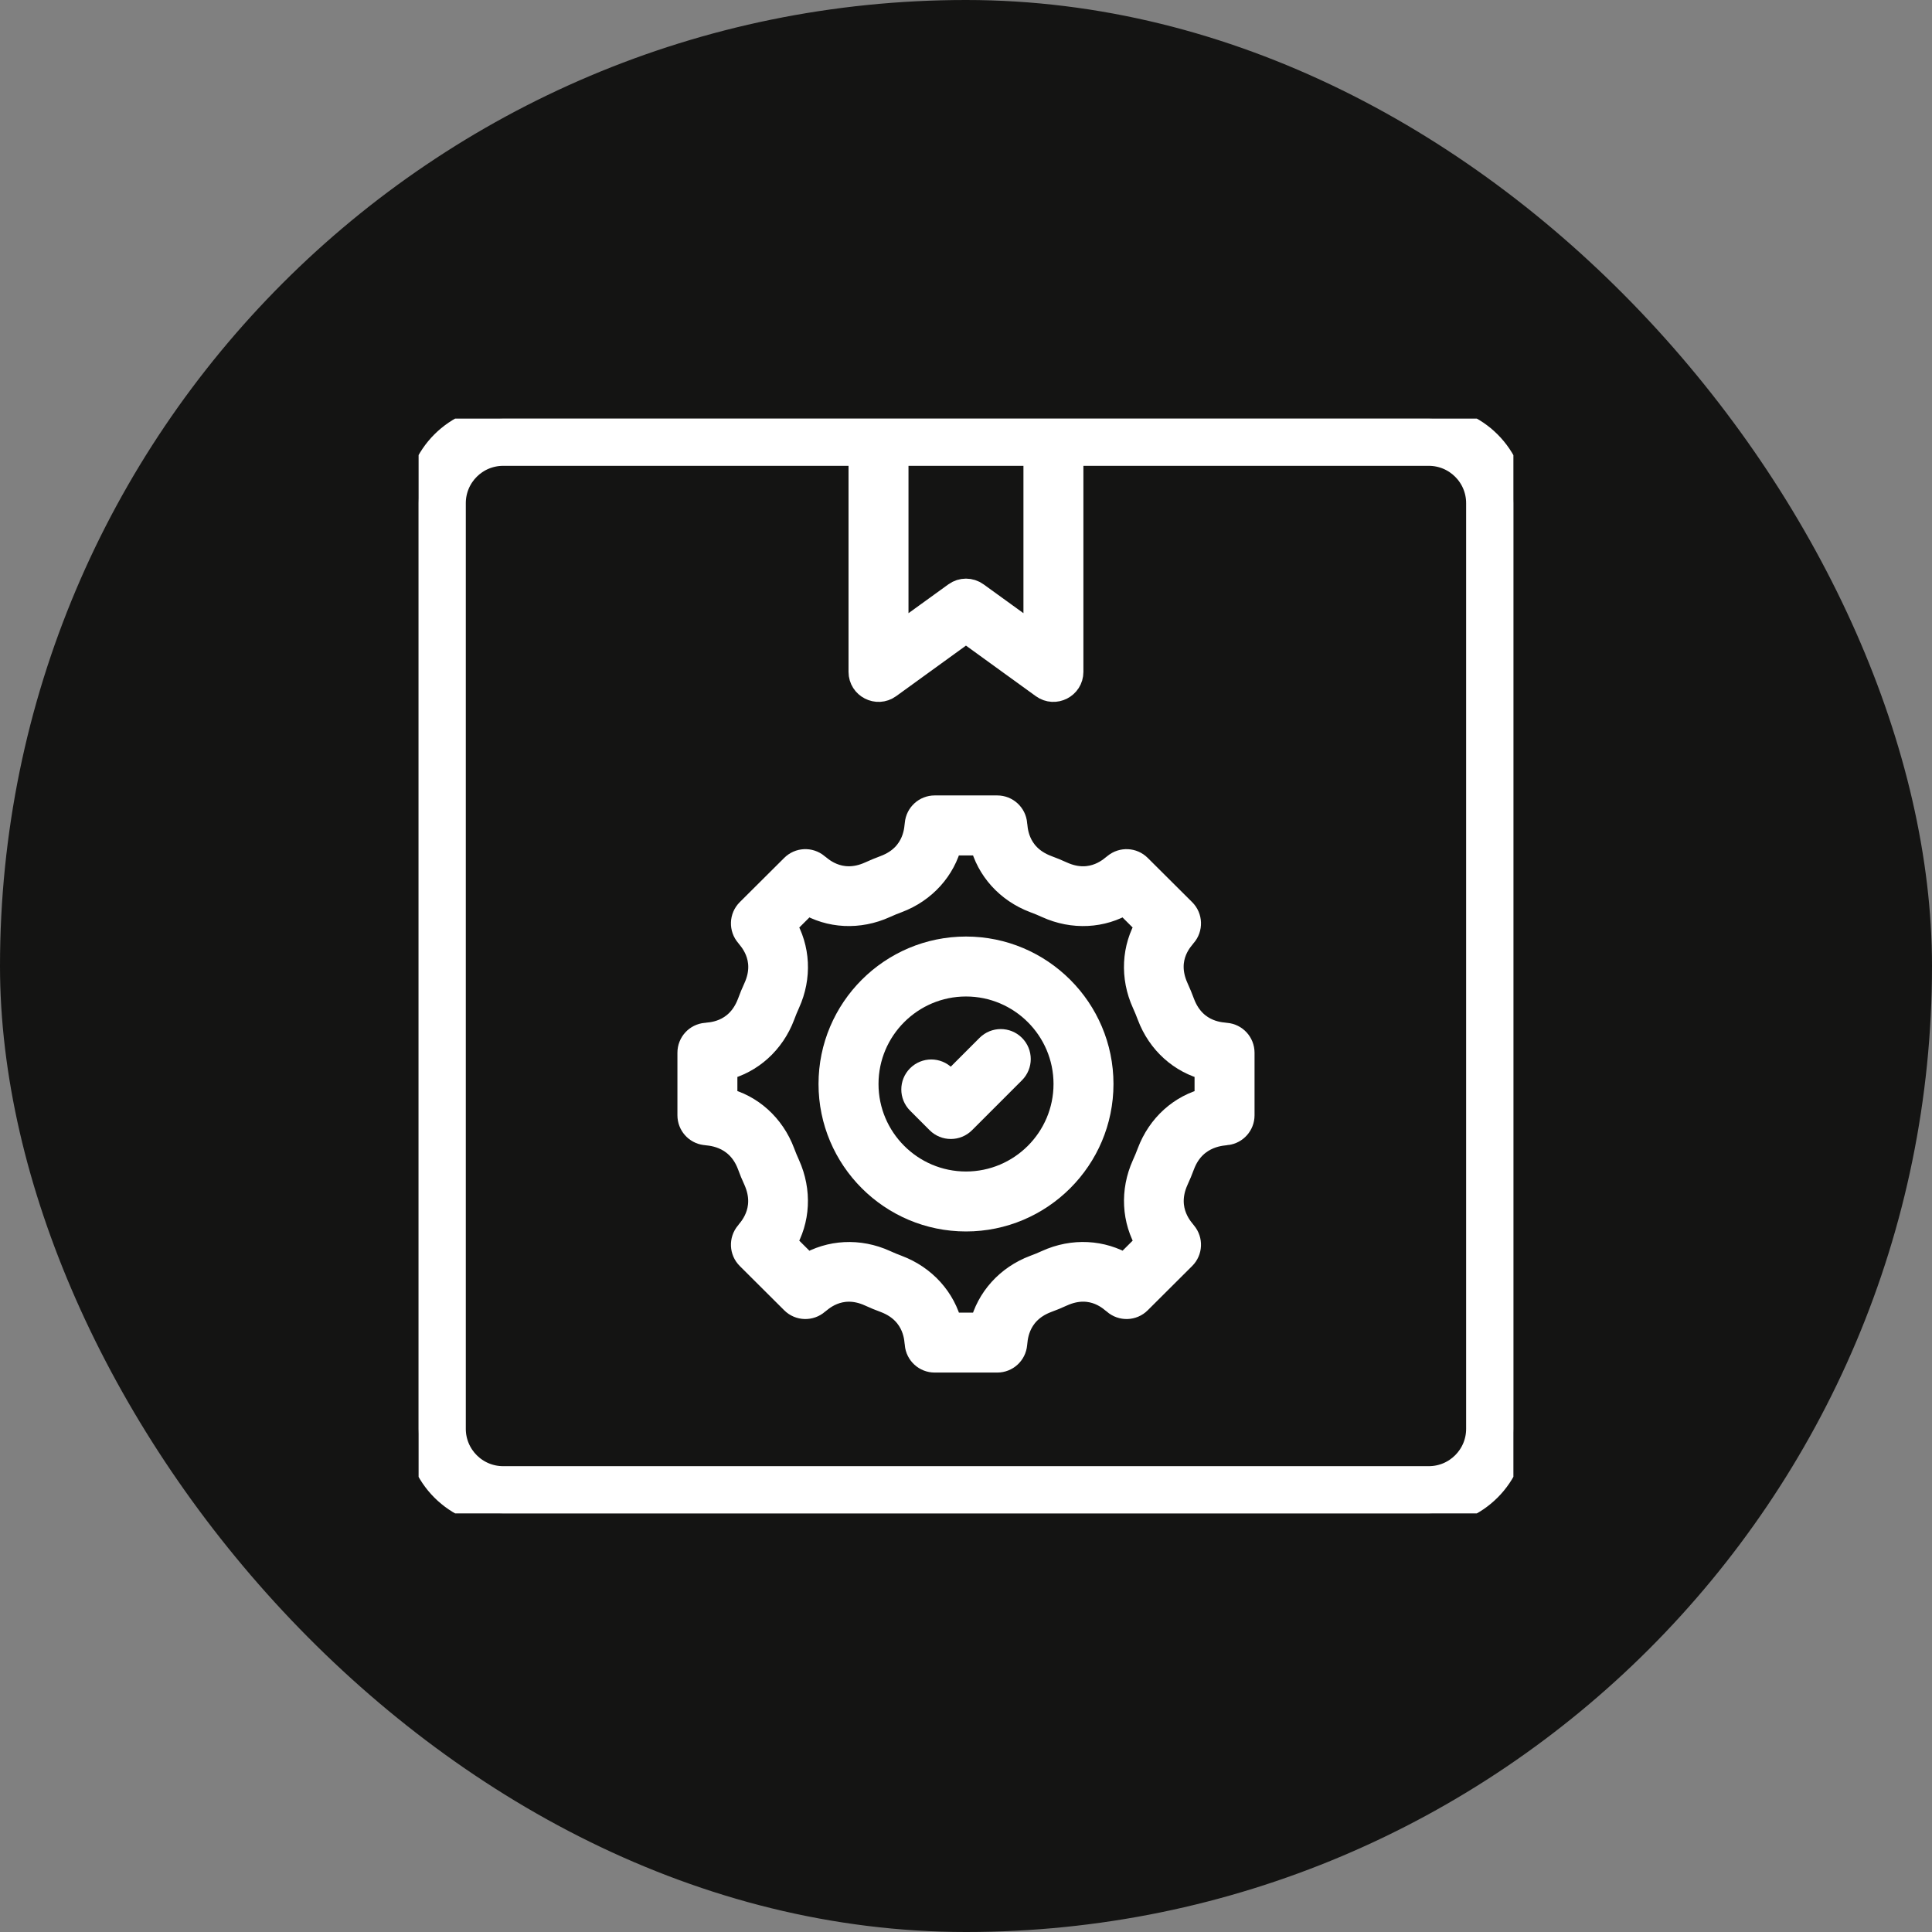 <svg width="60" height="60" viewBox="0 0 60 60" fill="none" xmlns="http://www.w3.org/2000/svg">
<rect x="0" y="0" width="60" height="60" fill="#808080" stroke="none"/>
<rect width="60" height="60" rx="30" fill="#141413"/>
<g clip-path="url(#clip0_27_6117)">
<path d="M44.373 13.005C35.571 13.005 24.867 13.005 15.625 13.005C14.18 13.005 13.004 14.181 13.004 15.626V44.374C13.004 45.819 14.18 46.995 15.625 46.995H44.373C45.818 46.995 46.995 45.819 46.995 44.374V15.626C46.995 14.181 45.818 13.005 44.373 13.005ZM32.184 14.067V19.826L30.311 18.471C30.124 18.336 29.874 18.336 29.688 18.471L27.814 19.826V14.067H32.184ZM45.932 44.374C45.932 45.234 45.233 45.933 44.373 45.933H15.625C14.765 45.933 14.066 45.234 14.066 44.374V15.626C14.066 14.766 14.765 14.067 15.625 14.067H26.752V20.866C26.752 21.299 27.244 21.55 27.595 21.297L29.999 19.556L32.404 21.297C32.754 21.55 33.246 21.299 33.246 20.866V14.067H44.373C45.233 14.067 45.932 14.766 45.932 15.626V44.374Z" fill="white" stroke="white" stroke-width="0.8"/>
<path d="M30 29.485C27.695 29.485 25.82 31.36 25.82 33.664C25.82 35.969 27.695 37.844 30 37.844C32.305 37.844 34.18 35.969 34.18 33.664C34.18 31.36 32.305 29.485 30 29.485ZM30 36.782C28.281 36.782 26.883 35.383 26.883 33.664C26.883 31.946 28.281 30.547 30 30.547C31.719 30.547 33.118 31.946 33.118 33.664C33.118 35.383 31.719 36.782 30 36.782Z" fill="white" stroke="white" stroke-width="0.8"/>
<path d="M38.075 32.164C38.022 32.143 37.091 32.182 36.706 31.16C36.648 31.003 36.584 30.847 36.516 30.699C36.06 29.698 36.742 29.082 36.766 29.029C36.951 28.818 36.941 28.499 36.742 28.301L35.361 26.926C35.167 26.733 34.859 26.719 34.648 26.892C34.595 26.916 33.962 27.602 32.968 27.149C32.818 27.08 32.661 27.016 32.507 26.959C31.481 26.572 31.521 25.642 31.5 25.588C31.476 25.314 31.246 25.103 30.971 25.103H29.027C28.752 25.103 28.522 25.314 28.498 25.588C28.478 25.641 28.513 26.574 27.493 26.958C27.337 27.016 27.181 27.08 27.033 27.148C26.032 27.602 25.402 26.915 25.349 26.892C25.138 26.718 24.83 26.733 24.637 26.926L23.256 28.301C23.057 28.499 23.047 28.818 23.233 29.029C23.256 29.082 23.934 29.706 23.484 30.696C23.414 30.847 23.35 31.003 23.294 31.157C22.906 32.185 21.976 32.143 21.922 32.164C21.648 32.187 21.438 32.417 21.438 32.693V34.637C21.438 34.903 21.636 35.129 21.9 35.163C21.954 35.183 22.909 35.152 23.293 36.17C23.35 36.327 23.414 36.483 23.482 36.629C23.934 37.632 23.247 38.263 23.224 38.316C23.047 38.527 23.061 38.839 23.256 39.033L24.637 40.409C24.835 40.607 25.153 40.616 25.363 40.431C25.416 40.408 26.041 39.729 27.03 40.18C27.181 40.25 27.337 40.314 27.491 40.37C28.517 40.757 28.478 41.688 28.498 41.741C28.522 42.016 28.752 42.226 29.027 42.226H30.971C31.246 42.226 31.476 42.016 31.5 41.741C31.52 41.688 31.484 40.756 32.504 40.371C32.661 40.314 32.817 40.25 32.965 40.181C33.965 39.726 34.582 40.407 34.635 40.431C34.845 40.616 35.163 40.607 35.361 40.409L36.742 39.033C36.937 38.839 36.951 38.527 36.775 38.316C36.751 38.263 36.064 37.631 36.514 36.633C36.584 36.483 36.648 36.327 36.705 36.173C37.087 35.158 38.044 35.183 38.098 35.163C38.362 35.129 38.561 34.903 38.561 34.637V32.693C38.56 32.417 38.35 32.187 38.075 32.164ZM37.498 34.183C36.689 34.377 36.022 34.972 35.71 35.801C35.661 35.931 35.608 36.062 35.548 36.192C35.185 36.995 35.236 37.889 35.668 38.603L34.937 39.332C34.221 38.899 33.327 38.849 32.522 39.216C32.397 39.274 32.266 39.327 32.133 39.376C31.309 39.687 30.714 40.353 30.514 41.164H29.485C29.286 40.354 28.69 39.687 27.862 39.375C27.732 39.327 27.602 39.273 27.473 39.214C26.674 38.851 25.784 38.899 25.063 39.334L24.33 38.604C24.762 37.89 24.813 36.996 24.448 36.187C24.39 36.062 24.337 35.931 24.287 35.798C23.974 34.967 23.301 34.37 22.5 34.181V33.15C23.309 32.952 23.977 32.356 24.289 31.528C24.337 31.398 24.39 31.267 24.449 31.139C24.812 30.34 24.765 29.452 24.331 28.73L25.064 28C25.775 28.432 26.668 28.481 27.476 28.113C27.602 28.055 27.732 28.002 27.865 27.953C28.689 27.642 29.284 26.977 29.484 26.166H30.514C30.712 26.975 31.308 27.642 32.135 27.954C32.266 28.002 32.396 28.055 32.525 28.115C33.33 28.481 34.224 28.432 34.934 28L35.666 28.729C35.234 29.443 35.184 30.337 35.55 31.141C35.608 31.267 35.661 31.398 35.711 31.531C36.021 32.356 36.688 32.952 37.498 33.15V34.183H37.498Z" fill="white" stroke="white" stroke-width="0.8"/>
<path d="M30.704 32.514L29.529 33.69L29.297 33.459C29.09 33.251 28.754 33.251 28.546 33.459C28.339 33.666 28.339 34.002 28.546 34.209L29.153 34.817C29.361 35.024 29.697 35.024 29.904 34.817L31.455 33.266C31.663 33.058 31.663 32.722 31.455 32.514C31.248 32.307 30.912 32.307 30.704 32.514Z" fill="white" stroke="white" stroke-width="0.8"/>
</g>
<defs>
<clipPath id="clip0_27_6117">
<rect width="34" height="34" fill="white" transform="translate(13 13)"/>
</clipPath>
</defs>
</svg>
